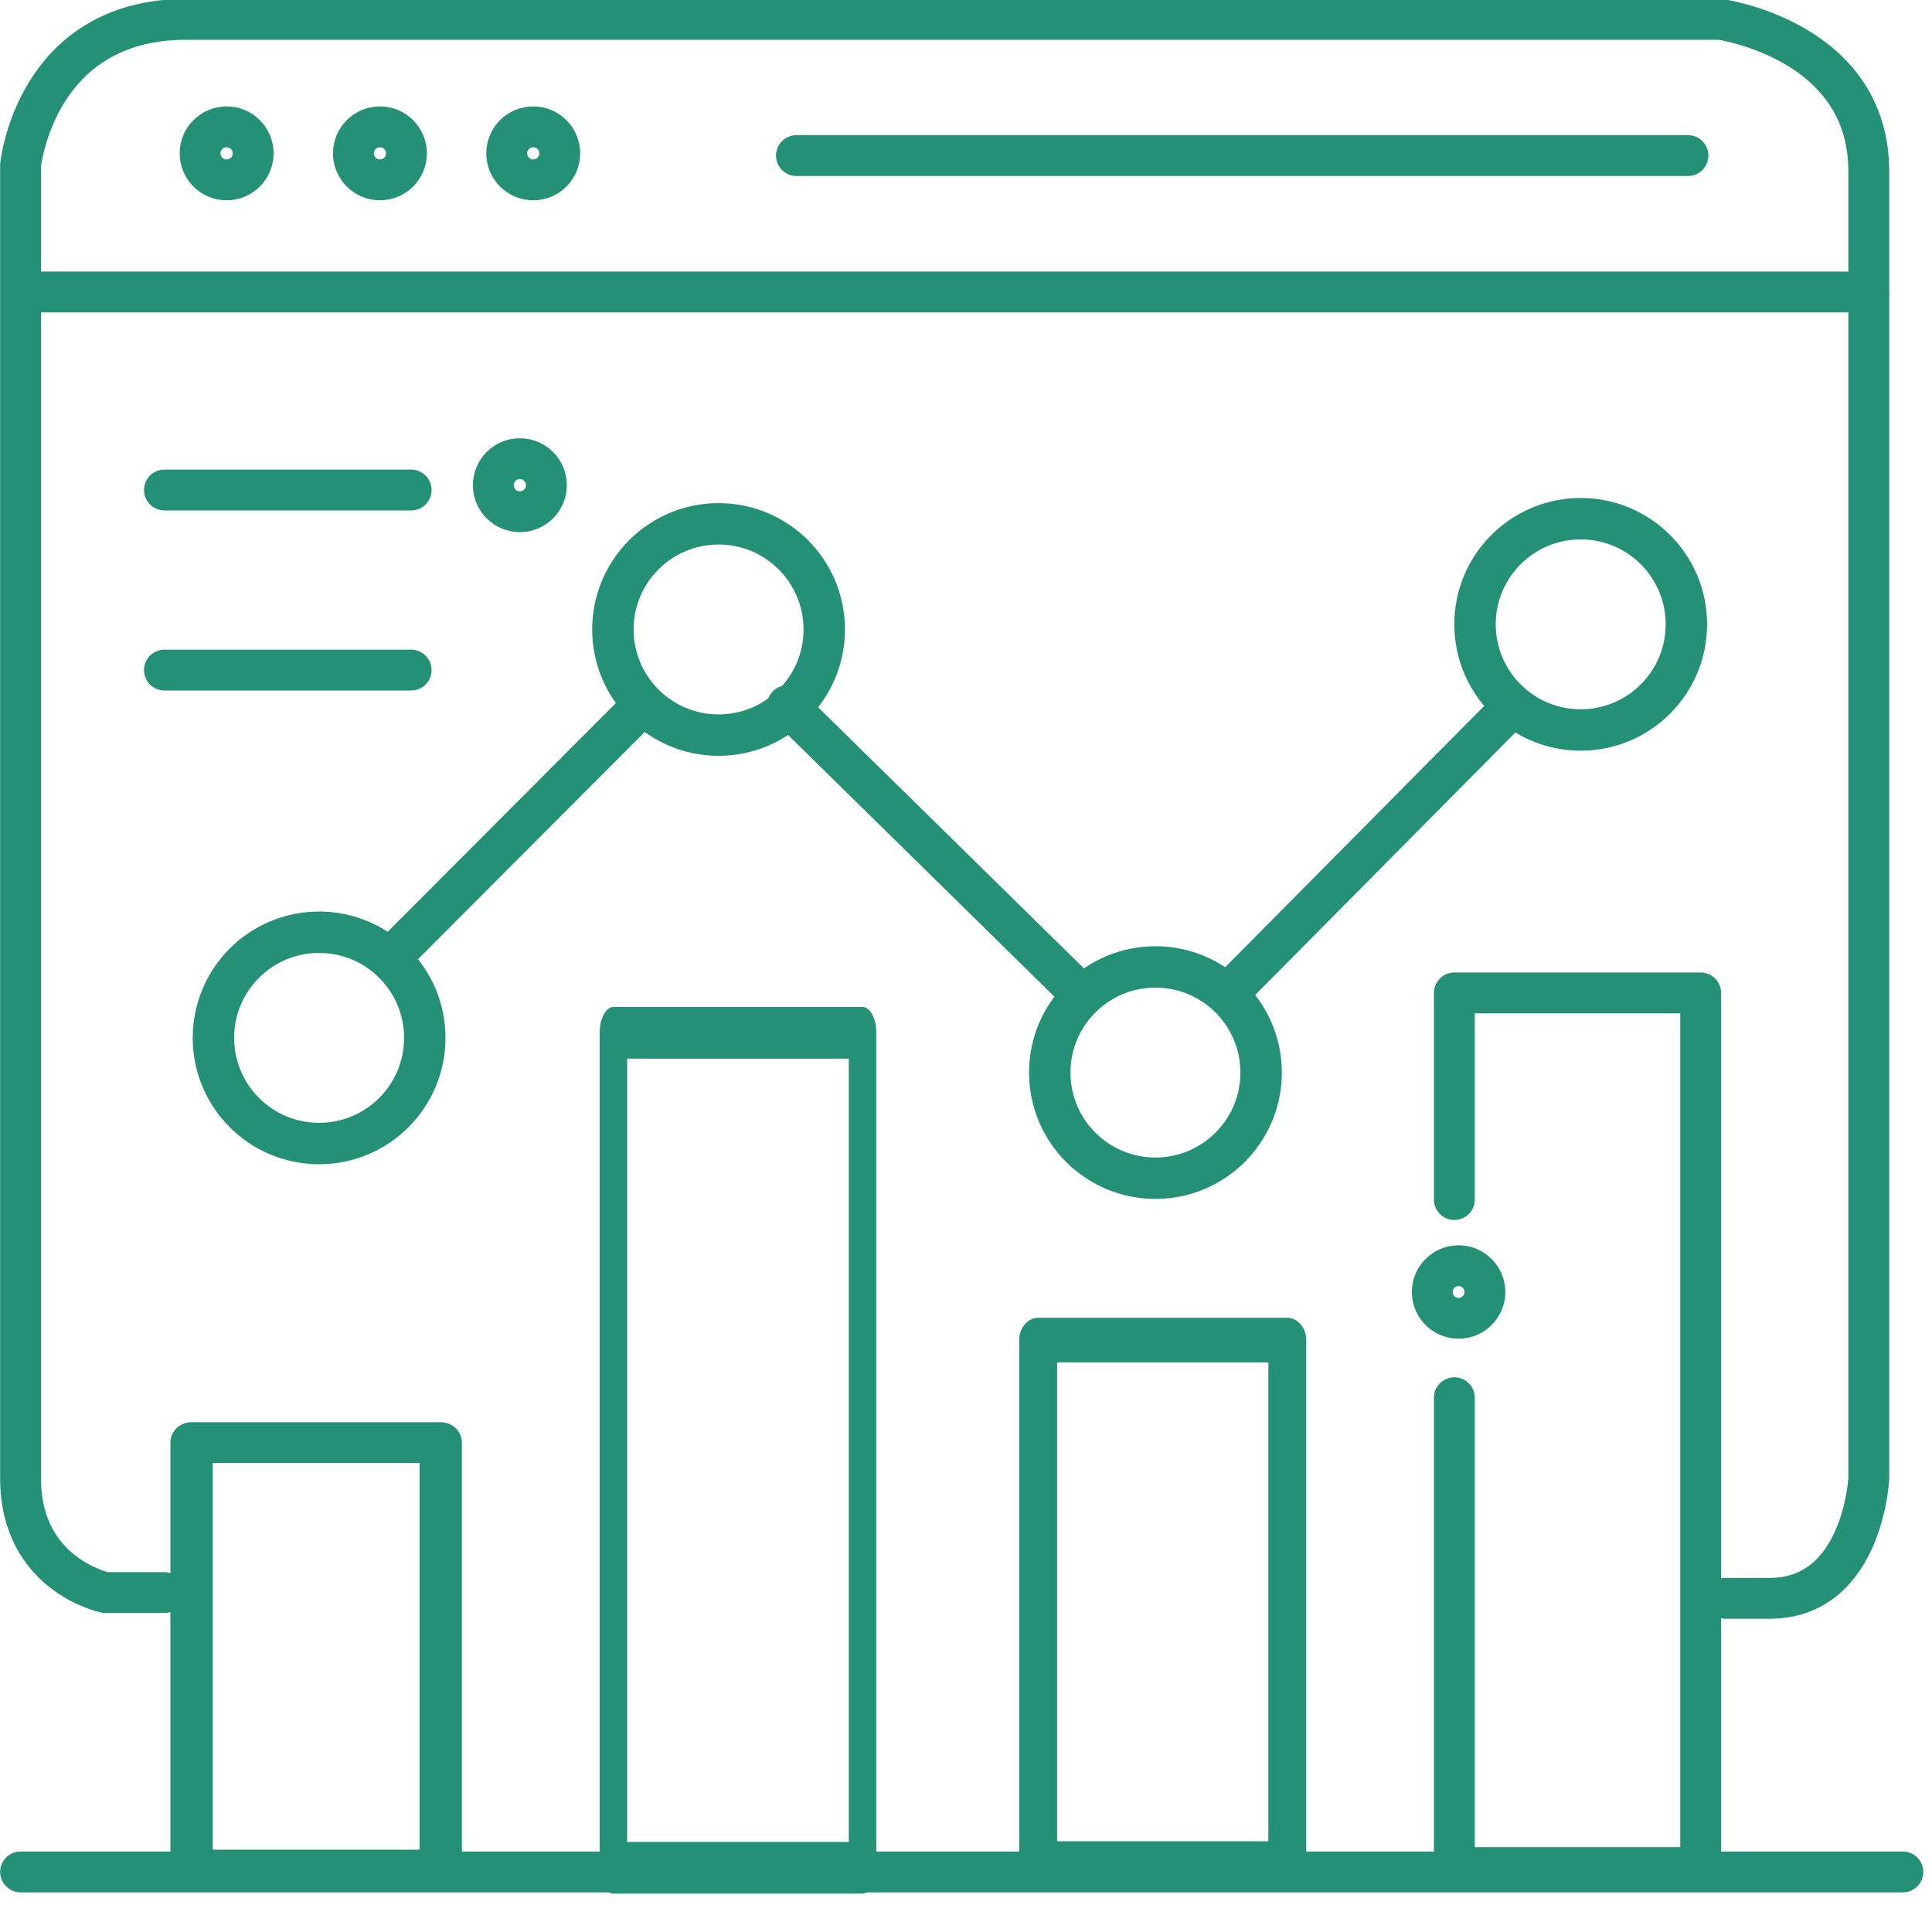 <svg xmlns="http://www.w3.org/2000/svg" xmlns:xlink="http://www.w3.org/1999/xlink" xmlns:serif="http://www.serif.com/" width="100%" height="100%" viewBox="0 0 26 26" xml:space="preserve" style="fill-rule:evenodd;clip-rule:evenodd;stroke-linecap:round;stroke-linejoin:round;stroke-miterlimit:1.5;">    <g transform="matrix(1,0,0,1,-363.747,-38.45)">        <g transform="matrix(1,0,0,1.059,0,0)">            <g transform="matrix(1,0,0,0.944,9.907,-86.982)">                <path d="M359.373,137.2L356.053,137.2" style="fill:none;stroke:#249176;stroke-width:0.55px;"></path>                <g transform="matrix(1,0,0,1,0,2.424)">                    <path d="M359.373,137.2L356.053,137.2" style="fill:none;stroke:#249176;stroke-width:0.55px;"></path>                </g>                <circle cx="360.836" cy="137.135" r="0.357" style="fill:none;stroke:#249176;stroke-width:0.55px;"></circle>                <g transform="matrix(1,0,0,1,-3.946,-4.467)">                    <circle cx="360.836" cy="137.135" r="0.357" style="fill:none;stroke:#249176;stroke-width:0.55px;"></circle>                </g>                <g transform="matrix(1,0,0,1,-1.883,-4.467)">                    <circle cx="360.836" cy="137.135" r="0.357" style="fill:none;stroke:#249176;stroke-width:0.55px;"></circle>                </g>                <g transform="matrix(1,0,0,1,0.18,-4.467)">                    <circle cx="360.836" cy="137.135" r="0.357" style="fill:none;stroke:#249176;stroke-width:0.55px;"></circle>                </g>                <path d="M354.117,155.803L379.448,155.803" style="fill:none;stroke:#249176;stroke-width:0.55px;"></path>                <path d="M356.053,152.042L355.257,152.042C355.257,152.042 354.117,151.806 354.117,150.509L354.117,132.828C354.117,132.828 354.311,130.864 356.347,130.864L376.985,130.864C376.985,130.864 378.989,131.139 378.989,132.907L378.989,150.509C378.989,150.509 378.91,152.12 377.653,152.12L377.063,152.12" style="fill:none;stroke:#249176;stroke-width:0.55px;"></path>                <path d="M374.204,140.103L370.366,143.976" style="fill:none;stroke:#249176;stroke-width:0.55px;"></path>                <g transform="matrix(1,0,0,0.962,0,5.952)">                    <rect x="356.418" y="149.762" width="3.353" height="5.982" style="fill:none;stroke:#249176;stroke-width:0.57px;"></rect>                </g>                <g transform="matrix(1,0,0,1.178,11.393,-27.776)">                    <rect x="356.418" y="149.762" width="3.353" height="5.982" style="fill:none;stroke:#249176;stroke-width:0.51px;"></rect>                </g>                <path d="M373.412,149.419L373.412,155.744L376.727,155.744L376.727,143.97L373.412,143.97L373.412,146.752" style="fill:none;stroke:#249176;stroke-width:0.55px;"></path>                <circle cx="373.469" cy="147.996" r="0.354" style="fill:none;stroke:#249176;stroke-width:0.55px;"></circle>                <g transform="matrix(0.914,0,0,0.914,32.015,11.965)">                    <circle cx="375.38" cy="138.997" r="1.556" style="fill:none;stroke:#249176;stroke-width:0.61px;"></circle>                </g>                <g transform="matrix(0.914,0,0,0.914,26.292,17.999)">                    <circle cx="375.38" cy="138.997" r="1.556" style="fill:none;stroke:#249176;stroke-width:0.61px;"></circle>                </g>                <g transform="matrix(0.914,0,0,0.914,20.413,12.034)">                    <circle cx="375.38" cy="138.997" r="1.556" style="fill:none;stroke:#249176;stroke-width:0.61px;"></circle>                </g>                <path d="M364.436,140.103L368.377,143.976" style="fill:none;stroke:#249176;stroke-width:0.55px;"></path>                <g transform="matrix(0.914,0,0,0.914,15.037,17.532)">                    <circle cx="375.38" cy="138.997" r="1.556" style="fill:none;stroke:#249176;stroke-width:0.61px;"></circle>                </g>                <path d="M362.482,140.103L359.127,143.466" style="fill:none;stroke:#249176;stroke-width:0.55px;"></path>                <g transform="matrix(1,0,0,1.879,5.677,-136.896)">                    <rect x="356.418" y="149.762" width="3.353" height="5.982" style="fill:none;stroke:#249176;stroke-width:0.37px;"></rect>                </g>                <path d="M354.318,134.534L378.989,134.534" style="fill:none;stroke:#249176;stroke-width:0.55px;"></path>                <path d="M376.556,132.698L364.558,132.698" style="fill:none;stroke:#249176;stroke-width:0.55px;"></path>            </g>        </g>    </g></svg>